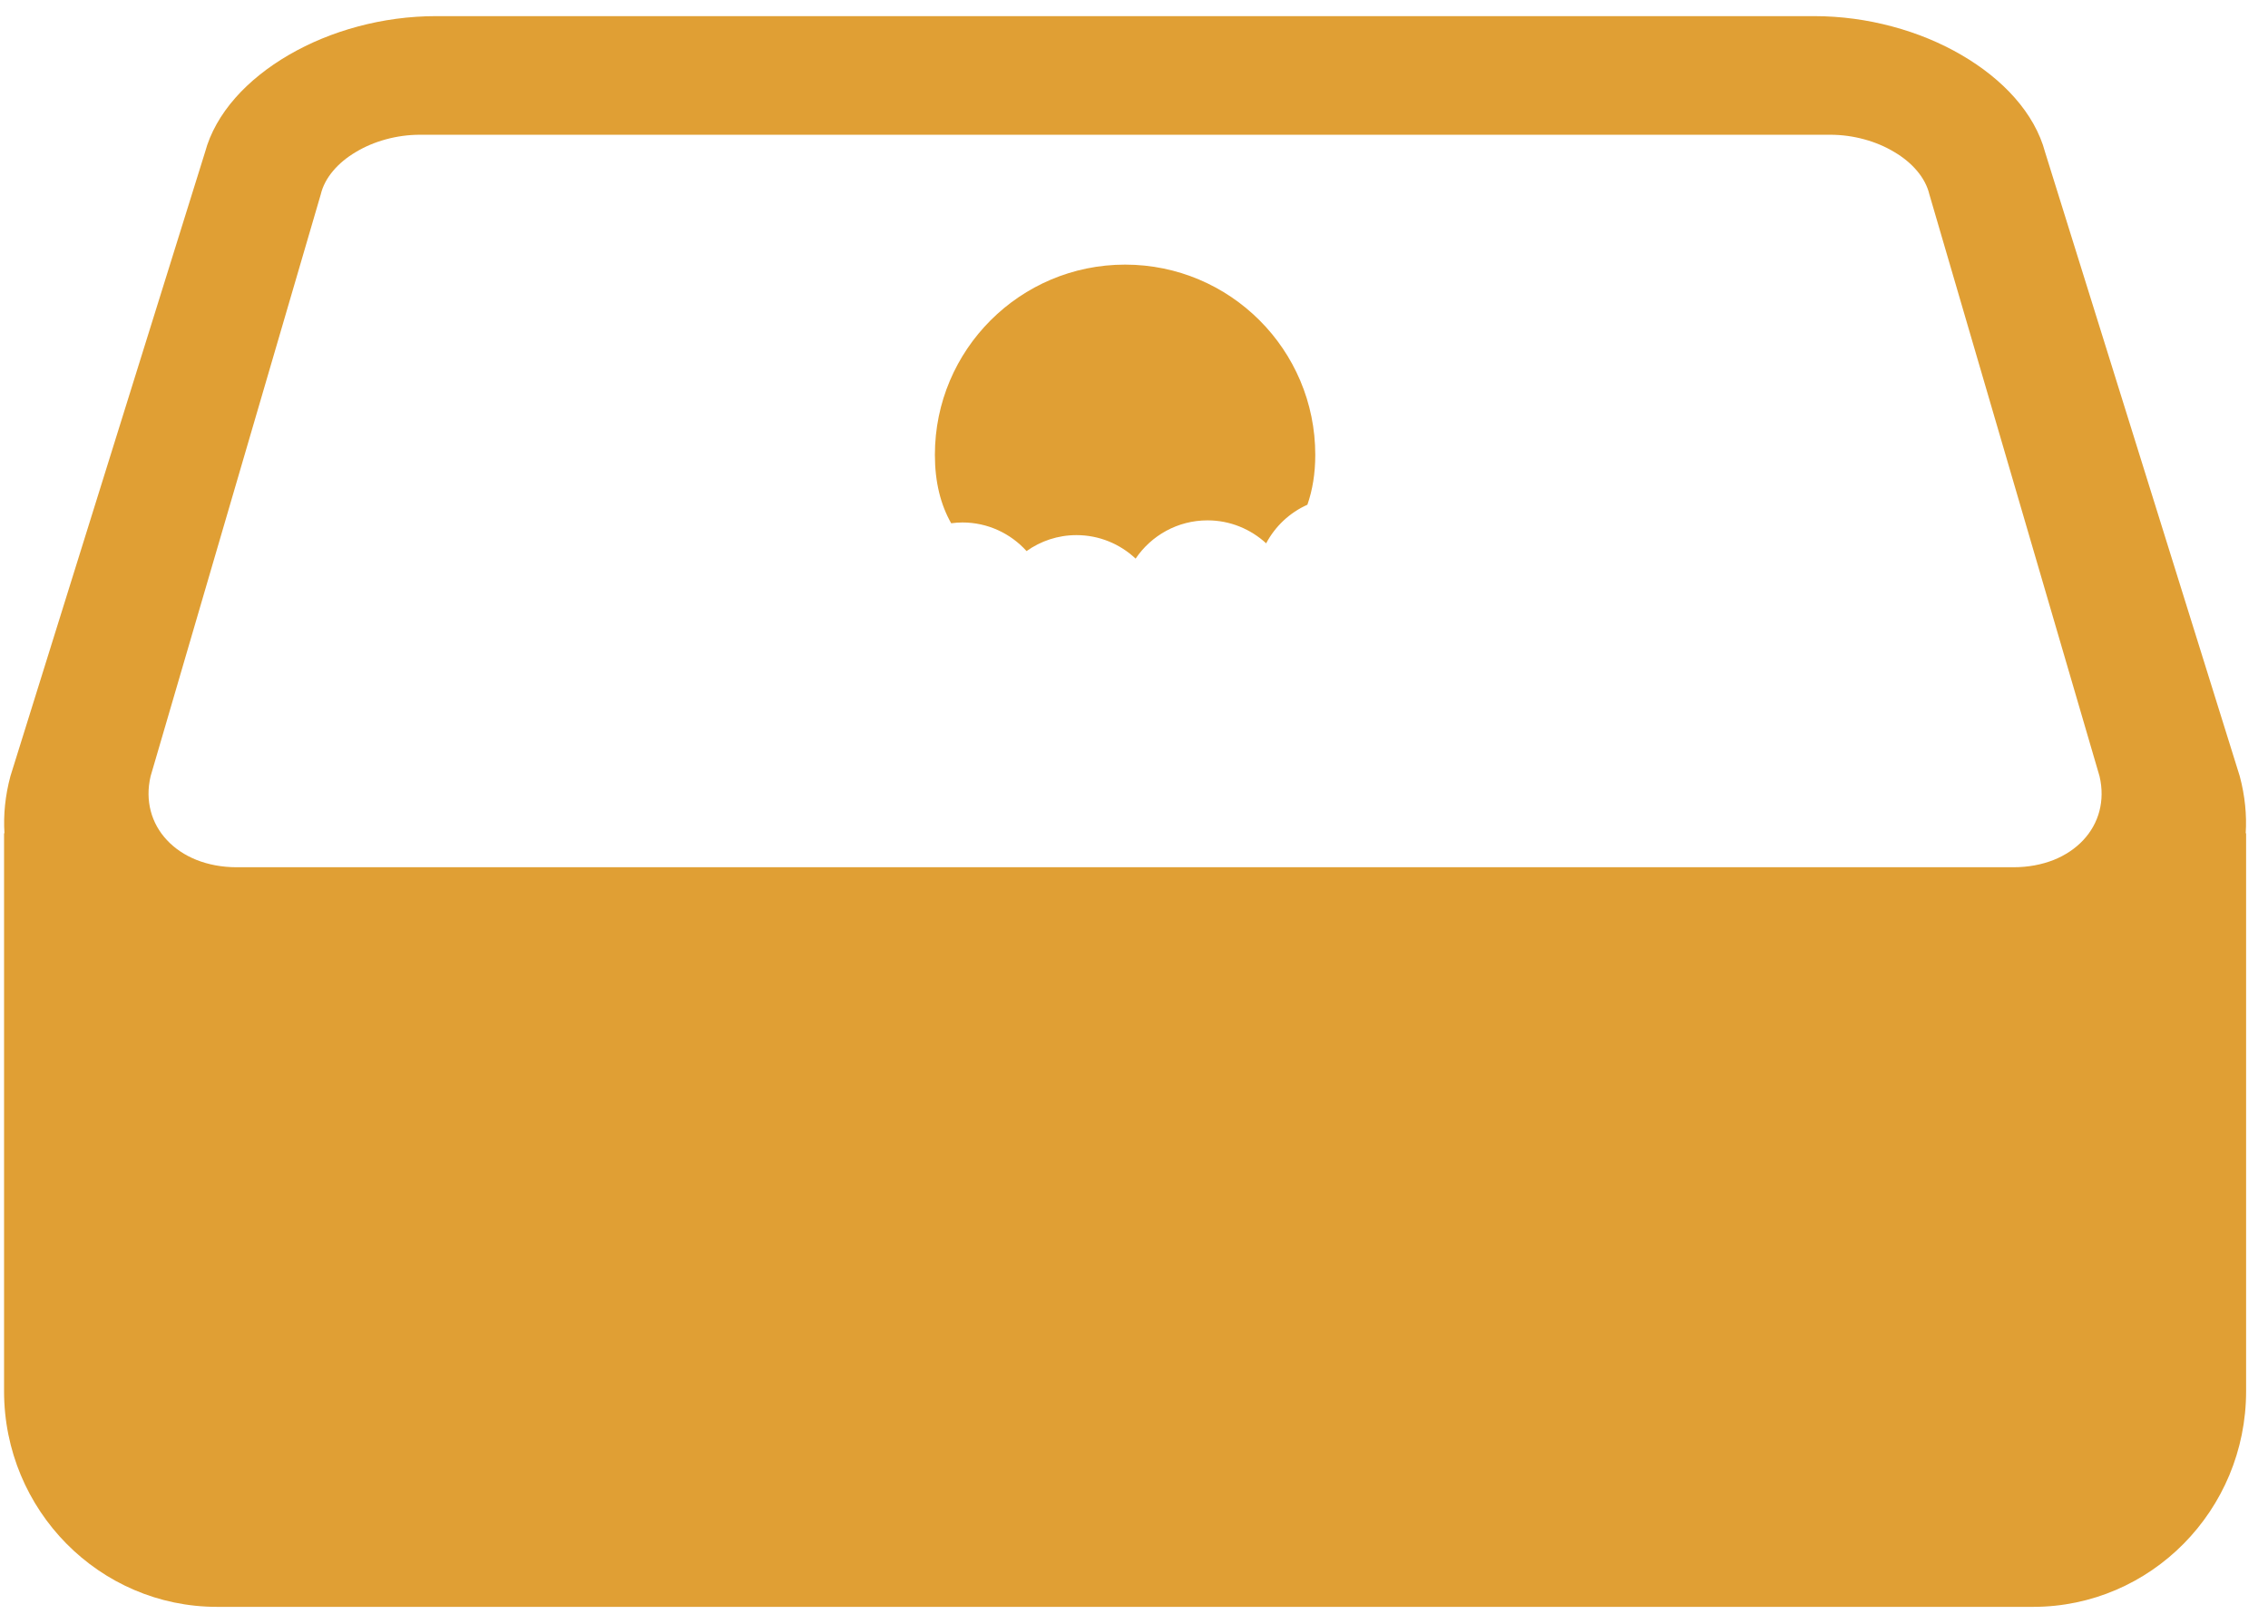<svg 
 xmlns="http://www.w3.org/2000/svg"
 xmlns:xlink="http://www.w3.org/1999/xlink"
 width="81px" height="58px">
<path fill-rule="evenodd"  fill="rgb(224, 159, 52)"
 d="M72.610,57.384 L7.753,57.384 C3.552,57.384 0.145,53.935 0.145,49.682 L0.145,29.759 L0.159,29.759 C0.118,29.104 0.184,28.419 0.372,27.719 L7.323,5.434 C7.510,4.740 7.886,4.086 8.403,3.497 C8.916,2.915 9.569,2.395 10.316,1.961 C11.059,1.529 11.896,1.182 12.786,0.945 C13.673,0.707 14.616,0.576 15.573,0.576 L64.792,0.576 C65.750,0.576 66.691,0.707 67.578,0.945 C68.469,1.182 69.305,1.529 70.048,1.961 C70.795,2.395 71.448,2.915 71.960,3.497 C72.478,4.086 72.854,4.740 73.039,5.434 L79.991,27.719 C80.178,28.419 80.245,29.104 80.204,29.759 L80.218,29.759 L80.218,49.682 C80.218,53.935 76.811,57.384 72.610,57.384 ZM74.983,27.719 L68.906,6.941 C68.836,6.644 68.683,6.359 68.468,6.104 C68.253,5.848 67.976,5.619 67.654,5.429 C67.334,5.236 66.971,5.082 66.582,4.976 C66.195,4.870 65.783,4.812 65.362,4.812 L15.003,4.812 C14.582,4.812 14.169,4.870 13.782,4.976 C13.393,5.082 13.029,5.236 12.709,5.429 C12.387,5.619 12.109,5.848 11.895,6.104 C11.679,6.359 11.526,6.644 11.456,6.941 L5.379,27.719 C5.275,28.159 5.283,28.581 5.385,28.968 C5.487,29.356 5.685,29.706 5.962,30.002 C6.241,30.300 6.598,30.542 7.020,30.710 C7.442,30.877 7.926,30.971 8.455,30.971 L71.910,30.971 C72.439,30.971 72.923,30.877 73.346,30.710 C73.766,30.542 74.123,30.300 74.402,30.002 C74.679,29.706 74.876,29.356 74.978,28.968 C75.079,28.581 75.087,28.159 74.983,27.719 ZM45.220,19.403 C44.668,18.896 43.934,18.583 43.126,18.583 C42.057,18.583 41.115,19.125 40.558,19.949 C40.006,19.431 39.264,19.110 38.445,19.110 C37.781,19.110 37.166,19.322 36.663,19.680 C36.096,19.053 35.280,18.658 34.370,18.658 C34.235,18.658 34.102,18.670 33.971,18.687 C33.597,18.029 33.389,17.223 33.389,16.243 C33.389,12.491 36.430,9.450 40.182,9.450 C43.932,9.450 46.974,12.491 46.974,16.243 C46.974,16.916 46.874,17.505 46.693,18.024 C46.061,18.307 45.542,18.794 45.220,19.403 Z"/>
</svg>